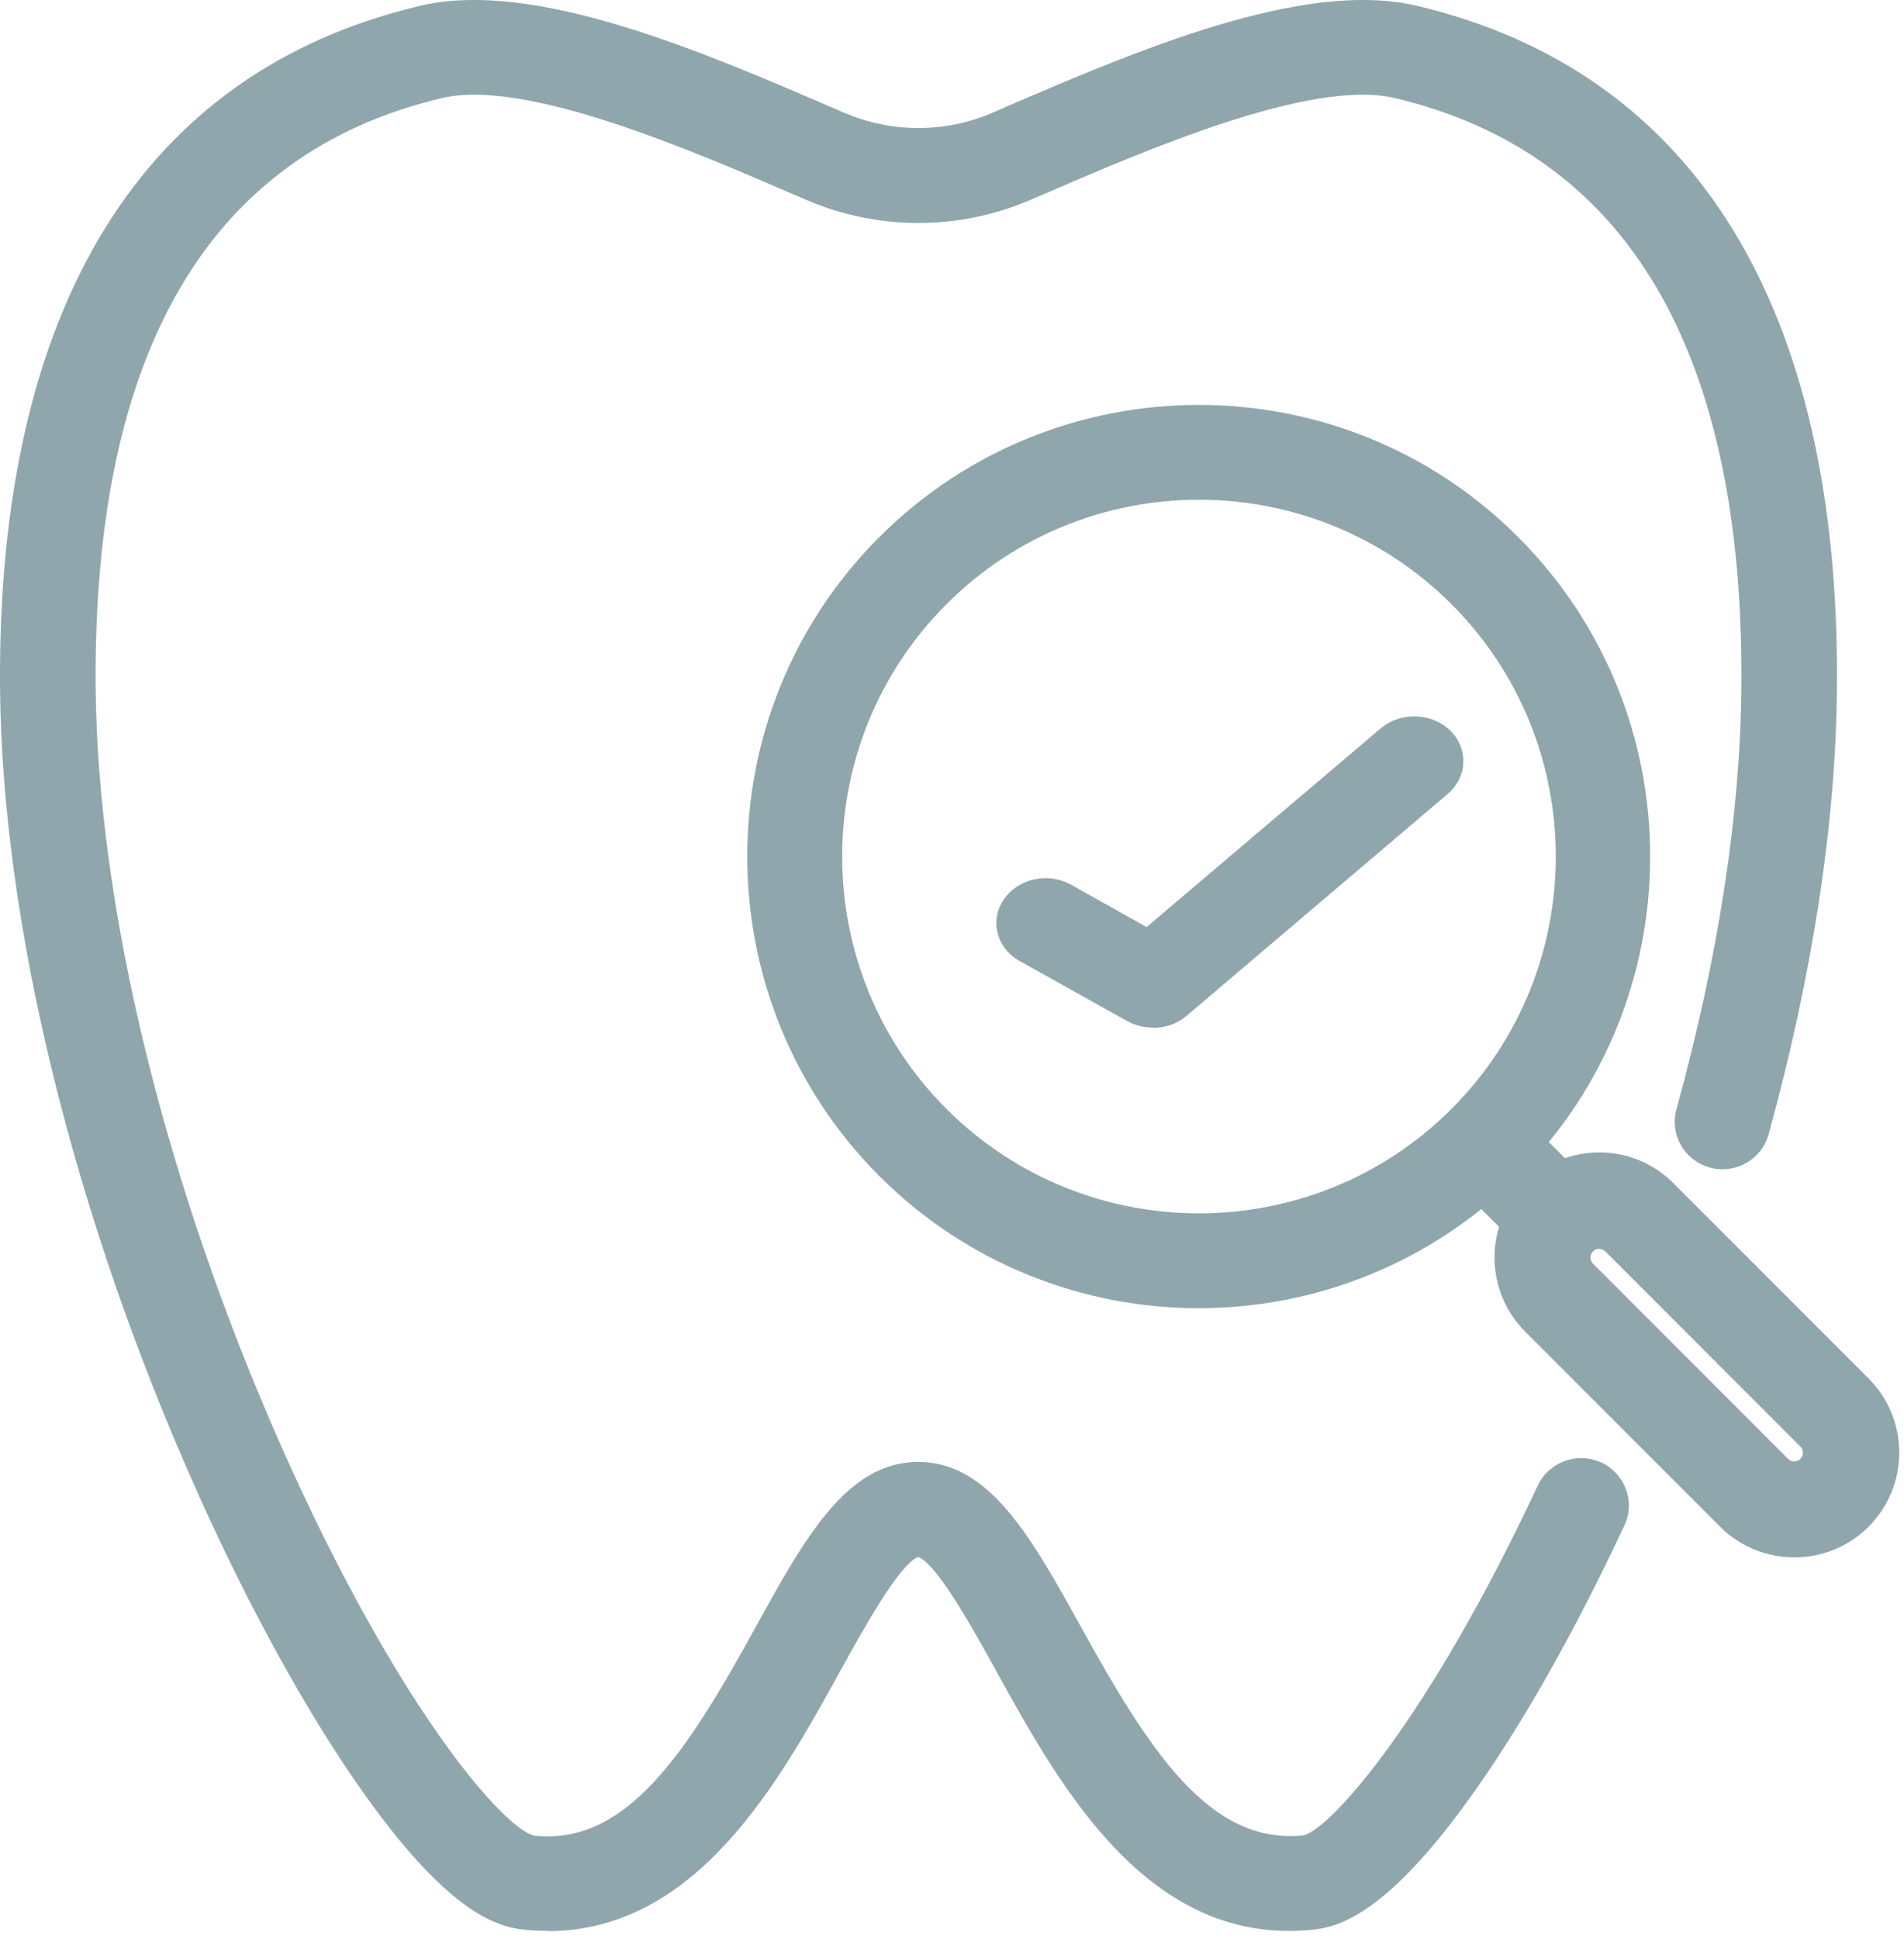 <svg width="56" height="57" viewBox="0 0 56 57" fill="none" xmlns="http://www.w3.org/2000/svg">
<path d="M16.113 56.769C15.876 56.769 15.632 56.754 15.38 56.731C14.516 56.633 13.088 56.11 10.658 52.665C9.077 50.432 7.373 47.358 5.868 44.011C2.194 35.856 0.055 27.179 0.001 20.198C-0.083 9.03 4.188 2.102 12.354 0.171C15.708 -0.624 20.651 1.511 24.616 3.223L24.845 3.321C26.22 3.912 27.801 3.912 29.177 3.321L29.398 3.223C33.371 1.511 38.313 -0.624 41.675 0.171C49.841 2.102 54.12 9.03 54.028 20.206C53.997 24.196 53.317 28.618 52.019 33.35C51.812 34.092 51.041 34.531 50.292 34.327C49.544 34.122 49.1 33.358 49.307 32.616C50.544 28.118 51.186 23.939 51.217 20.183C51.293 10.317 47.863 4.502 41.018 2.882C38.573 2.307 33.73 4.396 30.529 5.782L30.299 5.88C28.206 6.781 25.815 6.781 23.722 5.88L23.493 5.782C20.292 4.396 15.448 2.307 13.004 2.882C6.166 4.495 2.736 10.317 2.813 20.183C2.866 26.695 4.868 34.864 8.305 42.595C11.682 50.182 14.791 53.748 15.708 53.968C18.451 54.27 20.223 51.476 22.24 47.812C23.668 45.222 24.906 42.981 27.007 42.981C29.108 42.981 30.345 45.222 31.782 47.812C33.806 51.476 35.578 54.255 38.344 53.96C39.146 53.763 42.026 50.53 45.227 43.678C45.556 42.981 46.388 42.678 47.091 42.996C47.794 43.322 48.107 44.147 47.779 44.844C46.289 48.031 44.7 50.833 43.18 52.93C40.857 56.141 39.482 56.64 38.65 56.731C33.798 57.254 31.201 52.567 29.314 49.152C28.657 47.963 27.565 45.98 27.007 45.775C26.449 45.98 25.357 47.963 24.7 49.152C22.912 52.393 20.49 56.777 16.105 56.777L16.113 56.769Z" fill="#8FA6AD"/>
<path d="M35.26 38.462C31.857 38.462 28.453 37.166 25.861 34.575C20.684 29.392 20.684 20.967 25.861 15.792C31.046 10.609 39.475 10.609 44.652 15.792C49.829 20.967 49.829 29.4 44.652 34.575C42.059 37.166 38.656 38.462 35.253 38.462H35.26ZM35.26 14.693C32.569 14.693 29.886 15.716 27.839 17.762C23.746 21.853 23.746 28.513 27.839 32.605C31.933 36.696 38.595 36.696 42.689 32.605C46.782 28.513 46.782 21.853 42.689 17.762C40.642 15.716 37.951 14.693 35.268 14.693H35.26Z" fill="#8FA6AD"/>
<path d="M44.89 32.914L42.912 34.892L44.449 36.429L46.427 34.451L44.89 32.914Z" fill="#8FA6AD"/>
<path d="M52.775 45.788C51.984 45.788 51.193 45.488 50.594 44.889L44.858 39.151C43.659 37.952 43.652 35.993 44.858 34.787C46.063 33.581 48.014 33.581 49.22 34.787L54.956 40.526C56.162 41.732 56.162 43.683 54.956 44.889C54.358 45.488 53.566 45.788 52.775 45.788ZM47.039 36.715C46.969 36.715 46.908 36.739 46.854 36.792C46.754 36.892 46.754 37.053 46.854 37.153L52.591 42.892C52.691 42.991 52.852 42.991 52.952 42.892C53.052 42.792 53.052 42.63 52.952 42.531L47.215 36.792C47.161 36.746 47.1 36.715 47.031 36.715H47.039Z" fill="#8FA6AD"/>
<path d="M33.905 30.213C33.645 30.213 33.378 30.148 33.15 30.019L29.995 28.258C29.311 27.879 29.098 27.063 29.523 26.447C29.94 25.824 30.837 25.631 31.514 26.018L33.724 27.256L40.608 21.415C41.19 20.921 42.11 20.949 42.653 21.479C43.196 22.009 43.164 22.846 42.582 23.34L34.896 29.869C34.621 30.105 34.267 30.22 33.905 30.22V30.213Z" fill="#8FA6AD"/>
</svg>
